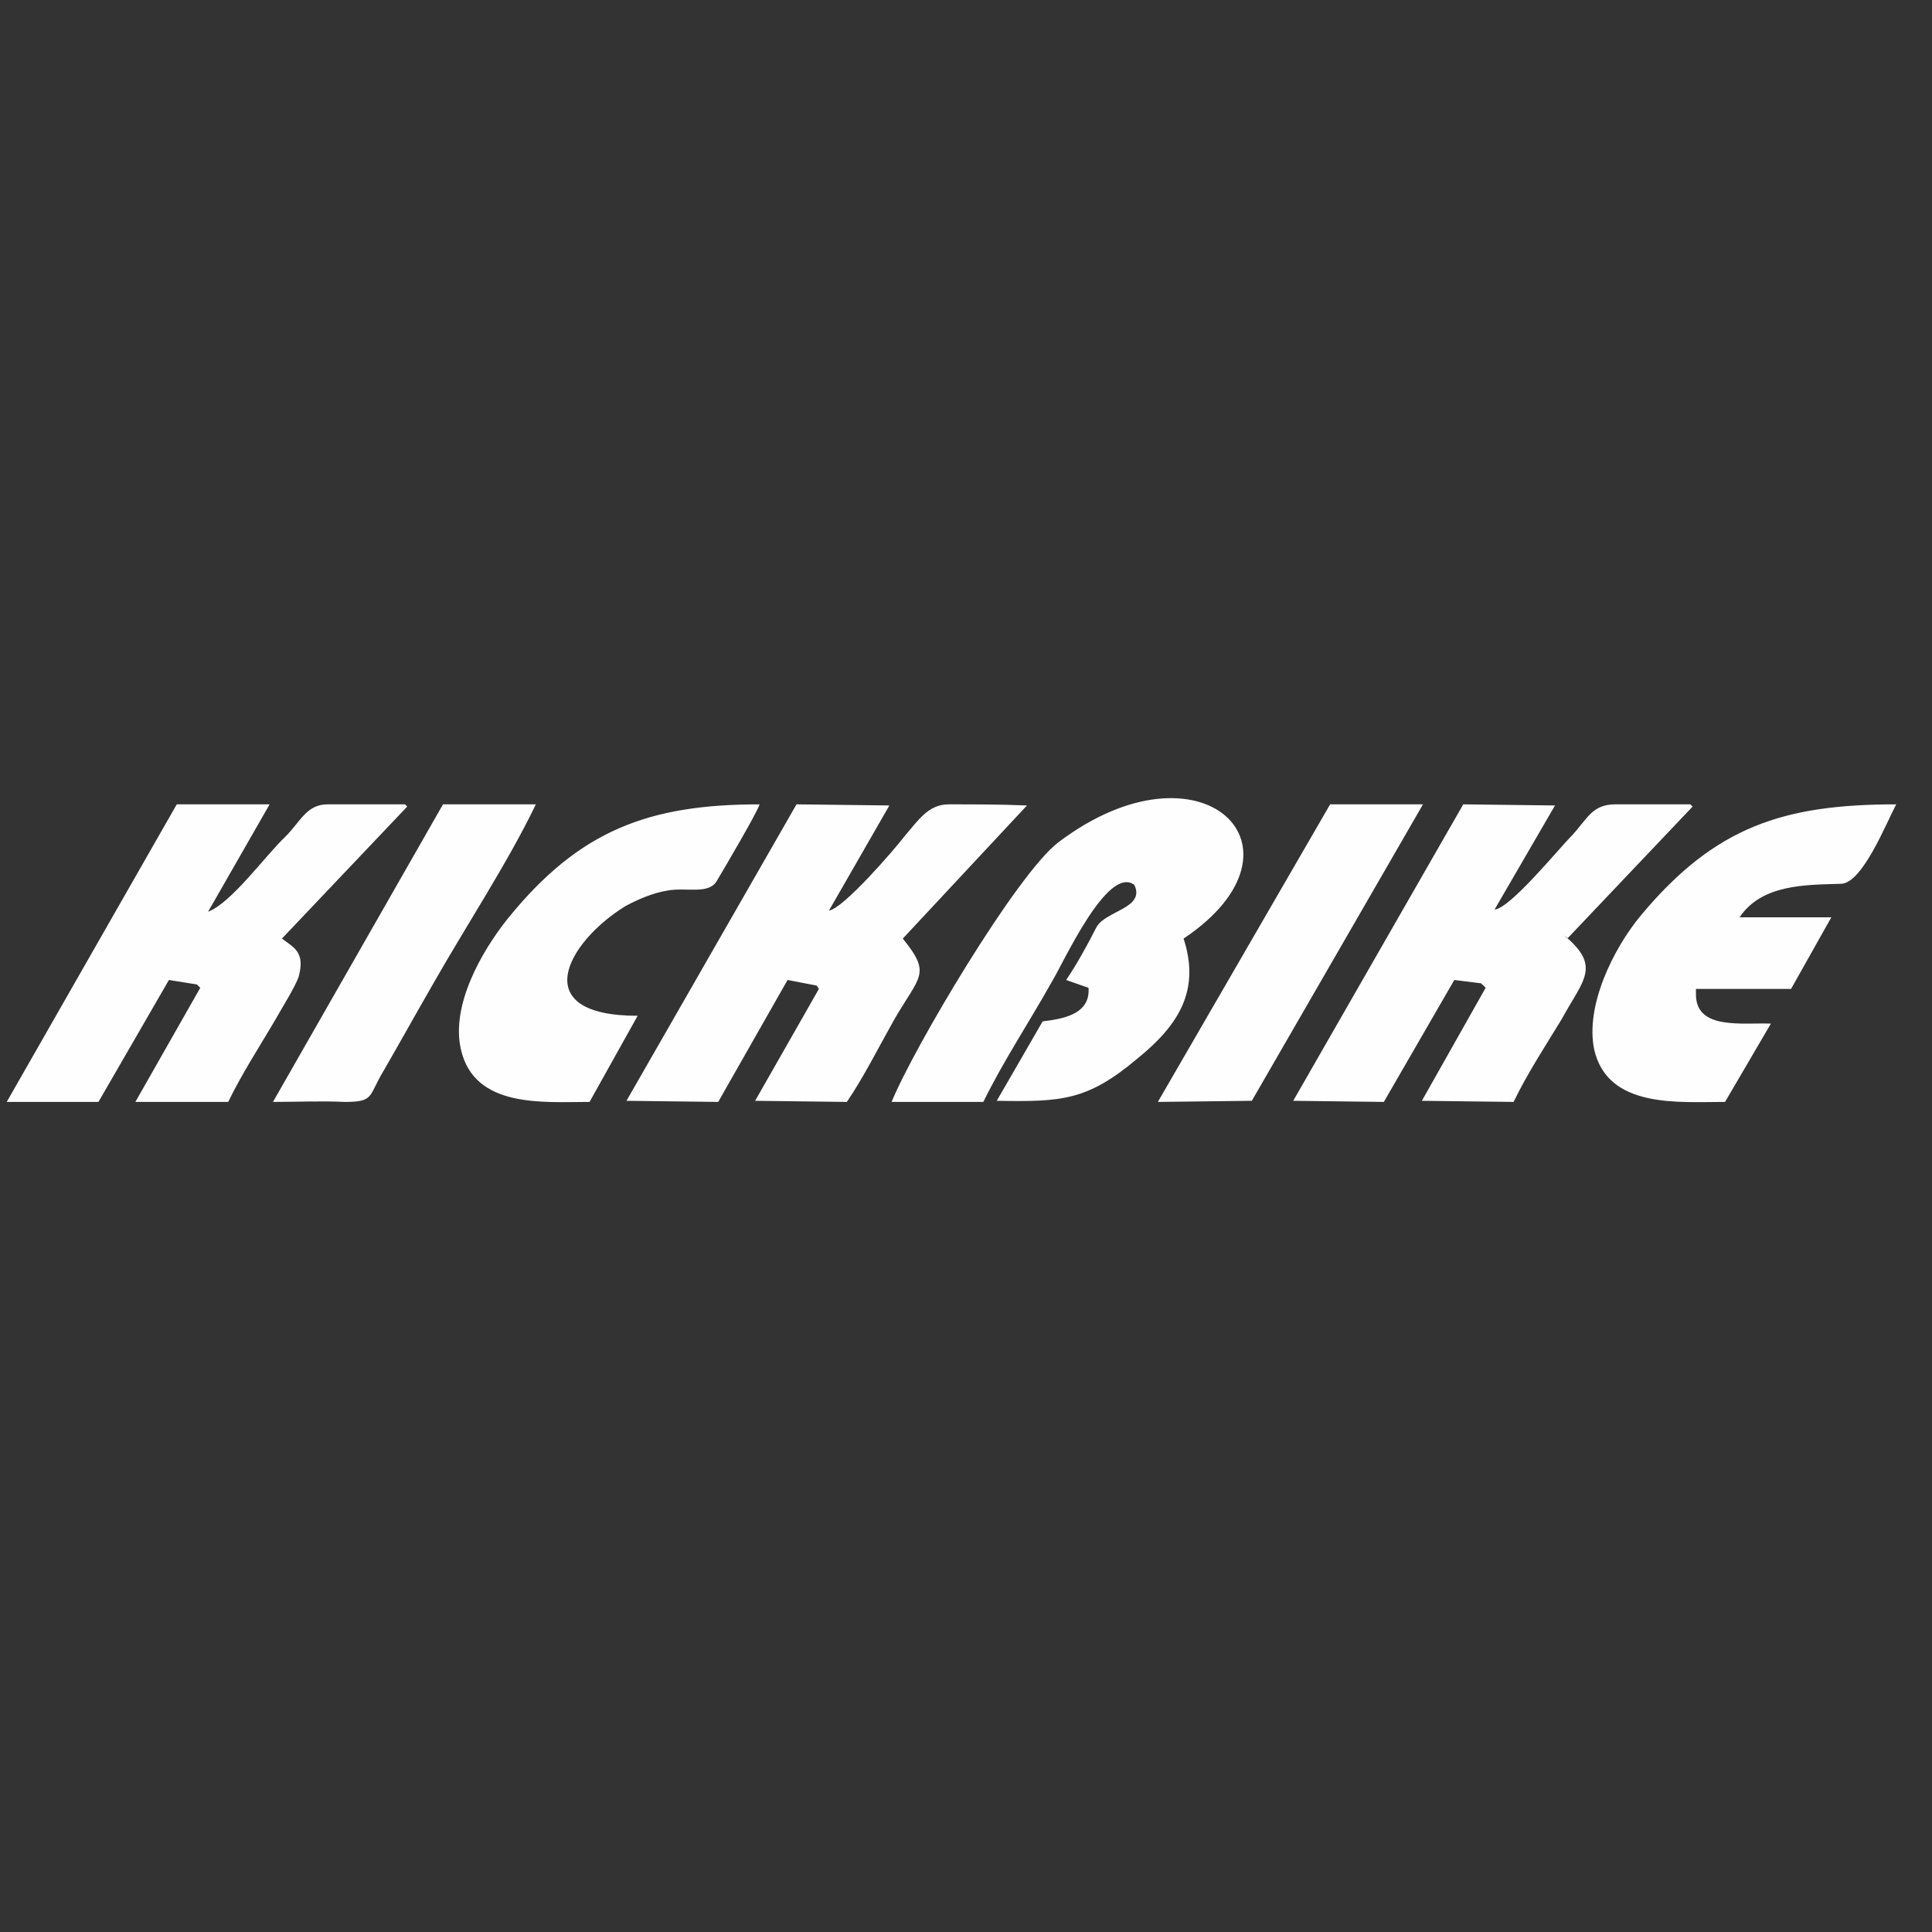 <svg xmlns="http://www.w3.org/2000/svg" xml:space="preserve" width="160" height="160" style="shape-rendering:geometricPrecision;text-rendering:geometricPrecision;image-rendering:optimizeQuality;fill-rule:evenodd;clip-rule:evenodd" viewBox="0 0 17.27 17.27"><rect x="0" y="0" width="17.27" height="17.27" fill="#333333" stroke="none"/><defs><style>.fil0{fill:#fefefe}</style></defs><g id="Vrstva_x0020_1"><g id="_1600192006688"><path class="fil0" d="M10.58 8.39c1.21-.81.16-1.83-1.12-.86-.37.28-1.3 1.85-1.49 2.32h.82c.17-.35.42-.73.61-1.07.11-.18.5-1.05.74-.87.1.21-.26.23-.34.38-.07.14-.18.34-.27.47l.2.07c.02.25-.26.28-.41.3l-.41.71c.58.01.81 0 1.26-.38.37-.3.56-.61.41-1.07zM2.41 7.19h-.83L.06 9.85h.82l.63-1.09.25.04.03.03-.58 1.02h.83c.12-.25.29-.51.43-.75.05-.09.17-.28.2-.37.07-.26-.09-.27-.18-.37l.03.03 1.12-1.18-.02-.02h-.69c-.19 0-.24.15-.38.29-.18.17-.48.59-.69.67l.55-.96zM9.18 7.2c-.24-.01-.47-.01-.7-.01-.18 0-.27.14-.39.28-.1.13-.55.65-.68.67l.54-.94-.83-.01L5.6 9.84l.82.01.62-1.09.26.05.02.03-.57 1 .82.01c.15-.22.29-.5.42-.73.23-.4.34-.41.08-.73L9.18 7.2zM13.9 7.2l-.82-.01-1.52 2.65.81.01.63-1.09.24.03.04.04-.57 1.01.82.01c.12-.25.29-.51.43-.74.19-.35.36-.47.02-.75l.03.03 1.12-1.18-.02-.02h-.67c-.21 0-.25.13-.39.28-.12.12-.55.65-.69.66l.54-.93zM15.55 8.2c.2-.3.6-.29.91-.3.19-.01.4-.54.49-.71-1.01 0-1.62.2-2.28.99-.25.3-.5.81-.42 1.2.12.53.75.47 1.17.47l.41-.7c-.25-.01-.67.06-.67-.26v-.05h.85l.36-.64h-.82zM5.7 9.08c-1 0-.63-.66-.11-.98.11-.06.25-.12.38-.14.17-.03.37.04.44-.09.06-.1.36-.61.38-.68-.99 0-1.61.23-2.25 1.02-.24.3-.51.78-.42 1.17.12.53.74.47 1.15.47l.43-.77zM2.44 9.85c.21 0 .43-.01.64 0 .27 0 .21-.05.35-.28.15-.26.3-.53.45-.79.29-.51.66-1.07.91-1.59h-.83L2.44 9.85zM12.72 7.19h-.83l-1.54 2.66.84-.01z"/></g><path style="fill:none" d="M0 0h17.27v17.27H0z"/></g></svg>
